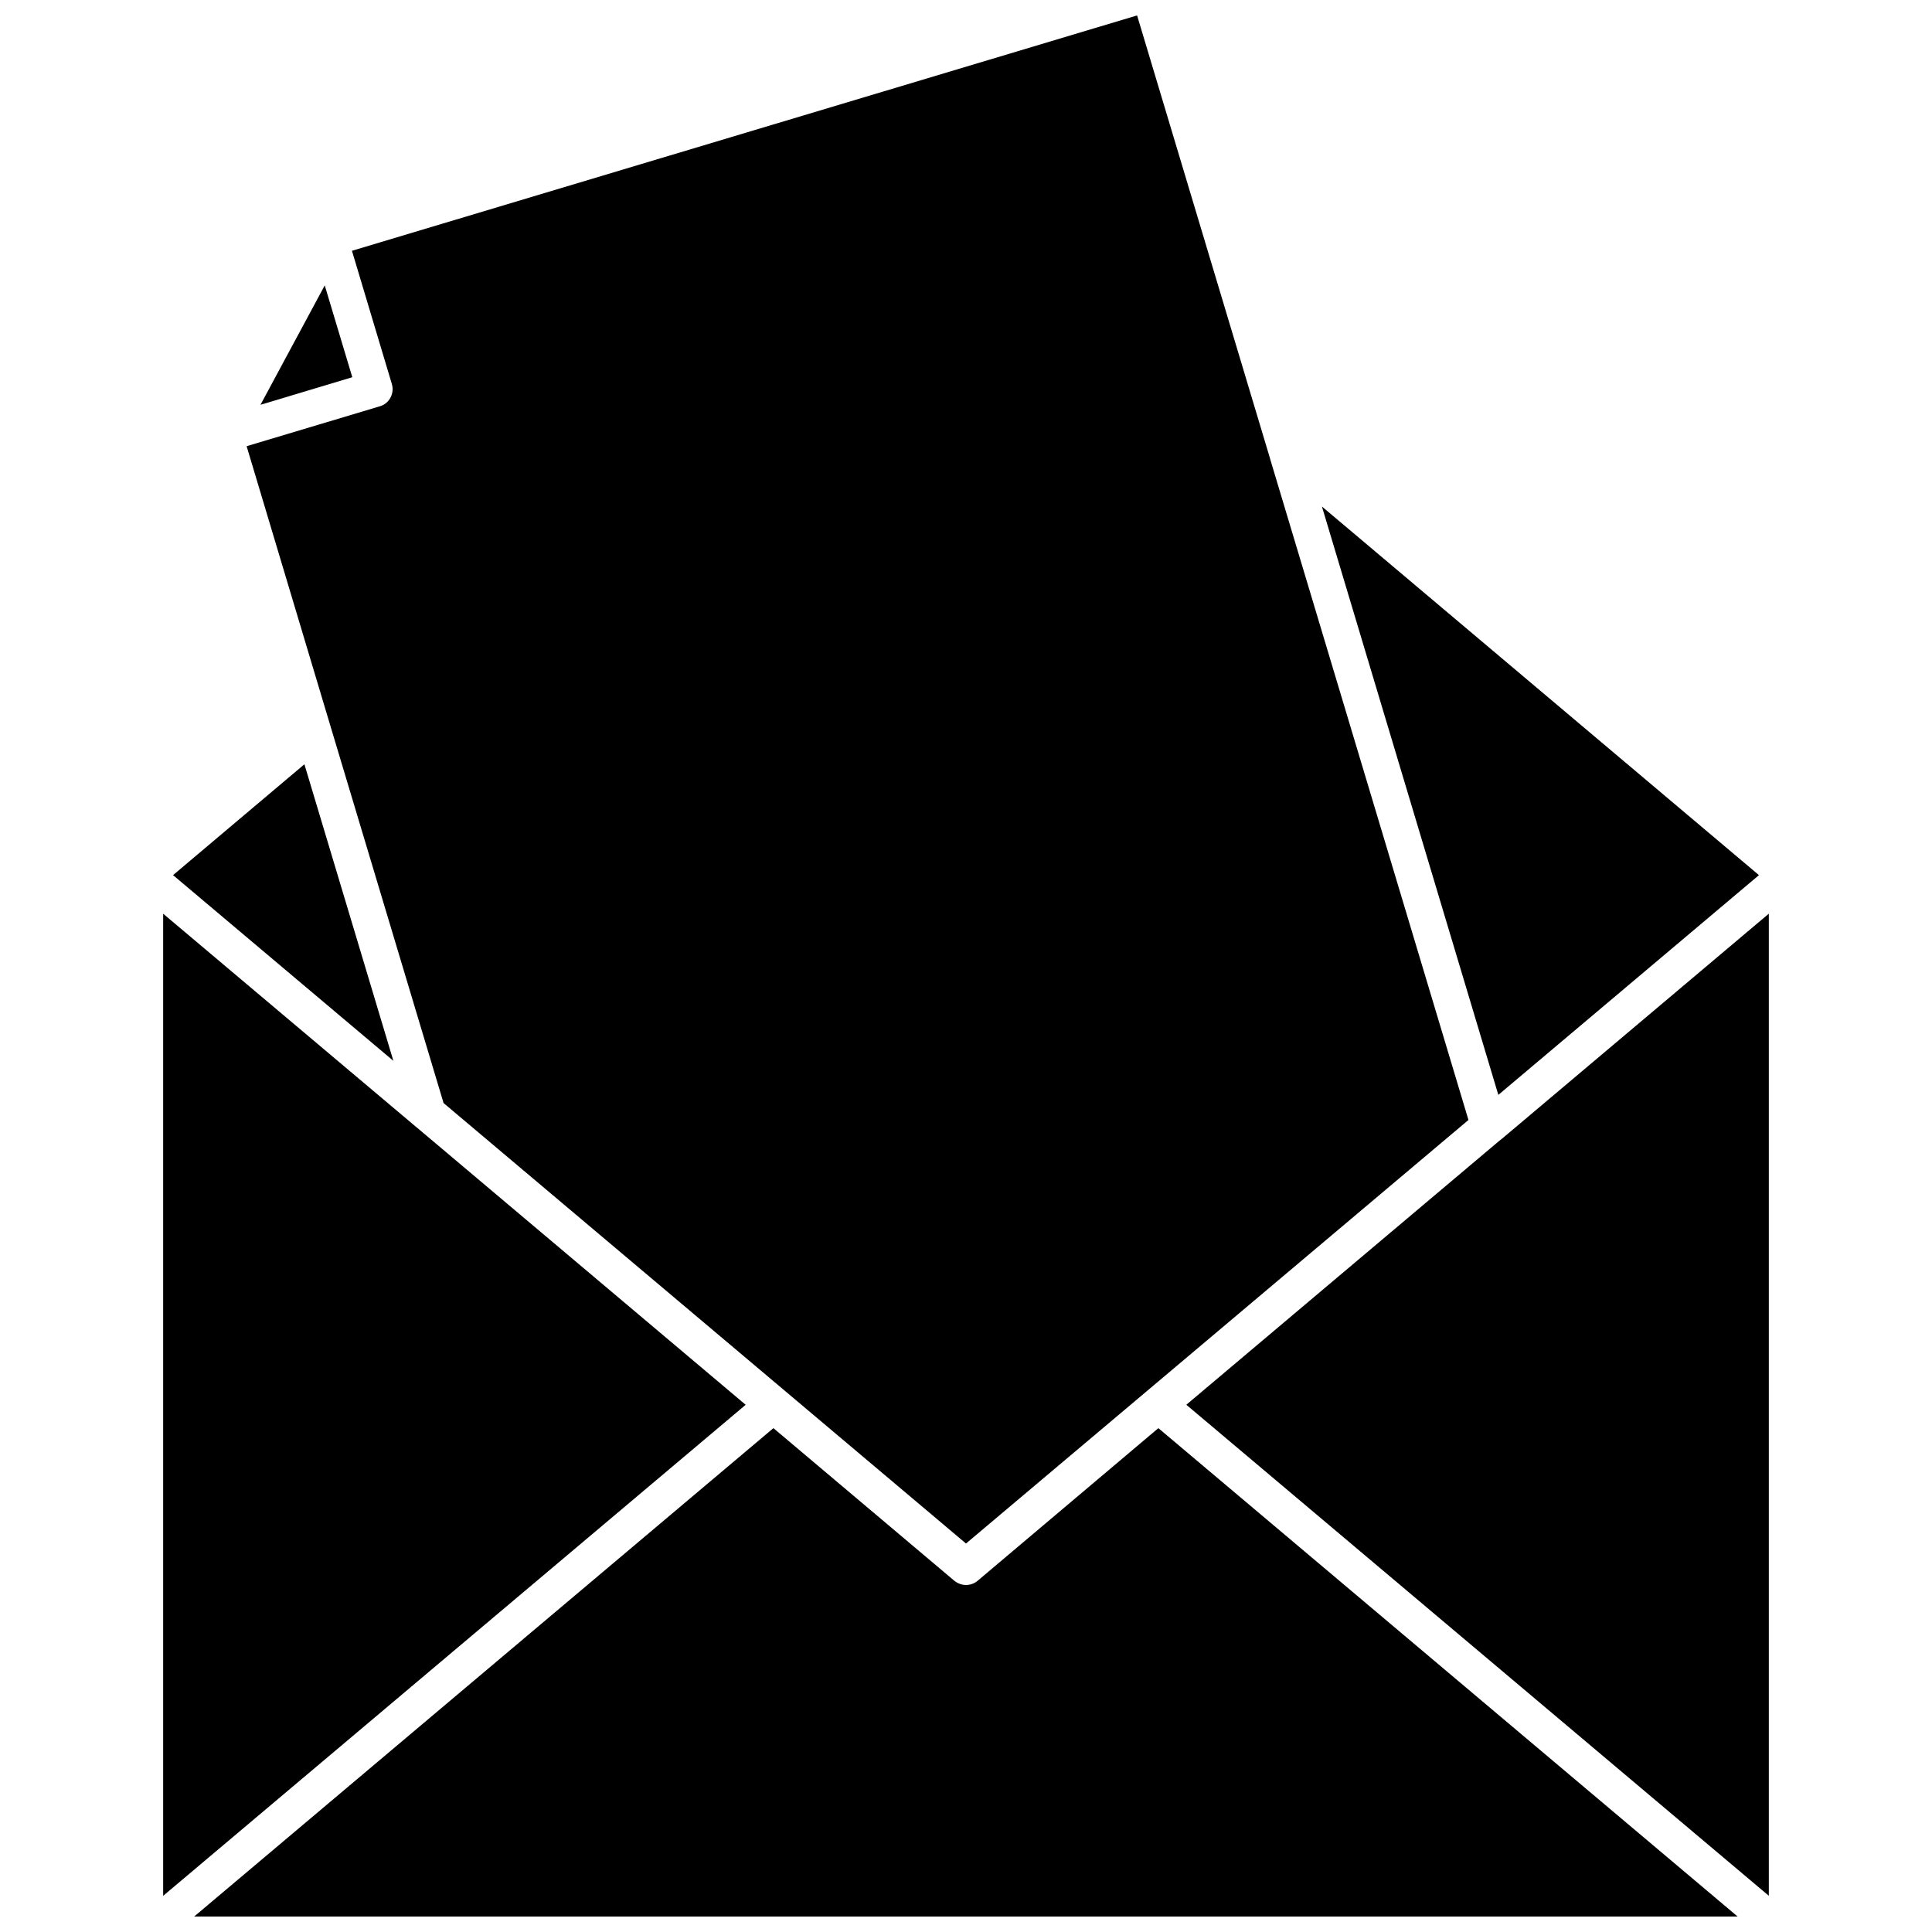 <?xml version="1.0" encoding="UTF-8"?>
<!-- Uploaded to: SVG Find, www.svgrepo.com, Generator: SVG Find Mixer Tools -->
<svg width="800px" height="800px" version="1.1" viewBox="144 144 512 512" xmlns="http://www.w3.org/2000/svg">
 <defs>
  <clipPath id="b">
   <path d="m209 148.09h325v405.91h-325z"/>
  </clipPath>
  <clipPath id="a">
   <path d="m195 522h410v129.9h-410z"/>
  </clipPath>
 </defs>
 <path d="m230.06 219.63-17.027 31.641 24.332-7.305z"/>
 <g clip-path="url(#b)">
  <path d="m261.55 436.32 138.45 116.73 47.762-40.254 85.395-71.992-52.496-174.97c-0.051-0.152-0.102-0.352-0.152-0.555l-35.168-117.19-208.07 62.371 10.578 35.316c0.754 2.519-0.707 5.188-3.176 5.894l-35.316 10.578 22.32 74.512z"/>
 </g>
 <path d="m610.14 375.92-115.82-97.691 46.754 155.93z"/>
 <path d="m224.67 346.54-34.812 29.375 58.391 49.219z"/>
 <path d="m542.02 445.79-0.656 0.504-82.977 69.98 154.37 130.13v-260.27z"/>
 <g clip-path="url(#a)">
  <path d="m403.07 562.93c-0.906 0.754-1.965 1.109-3.074 1.109s-2.168-0.402-3.074-1.109l-47.961-40.457-153.51 129.43h409.04l-153.51-129.43z"/>
 </g>
 <path d="m254.55 442.87-0.551-0.453-66.758-56.273v260.27l154.37-130.13z"/>
</svg>